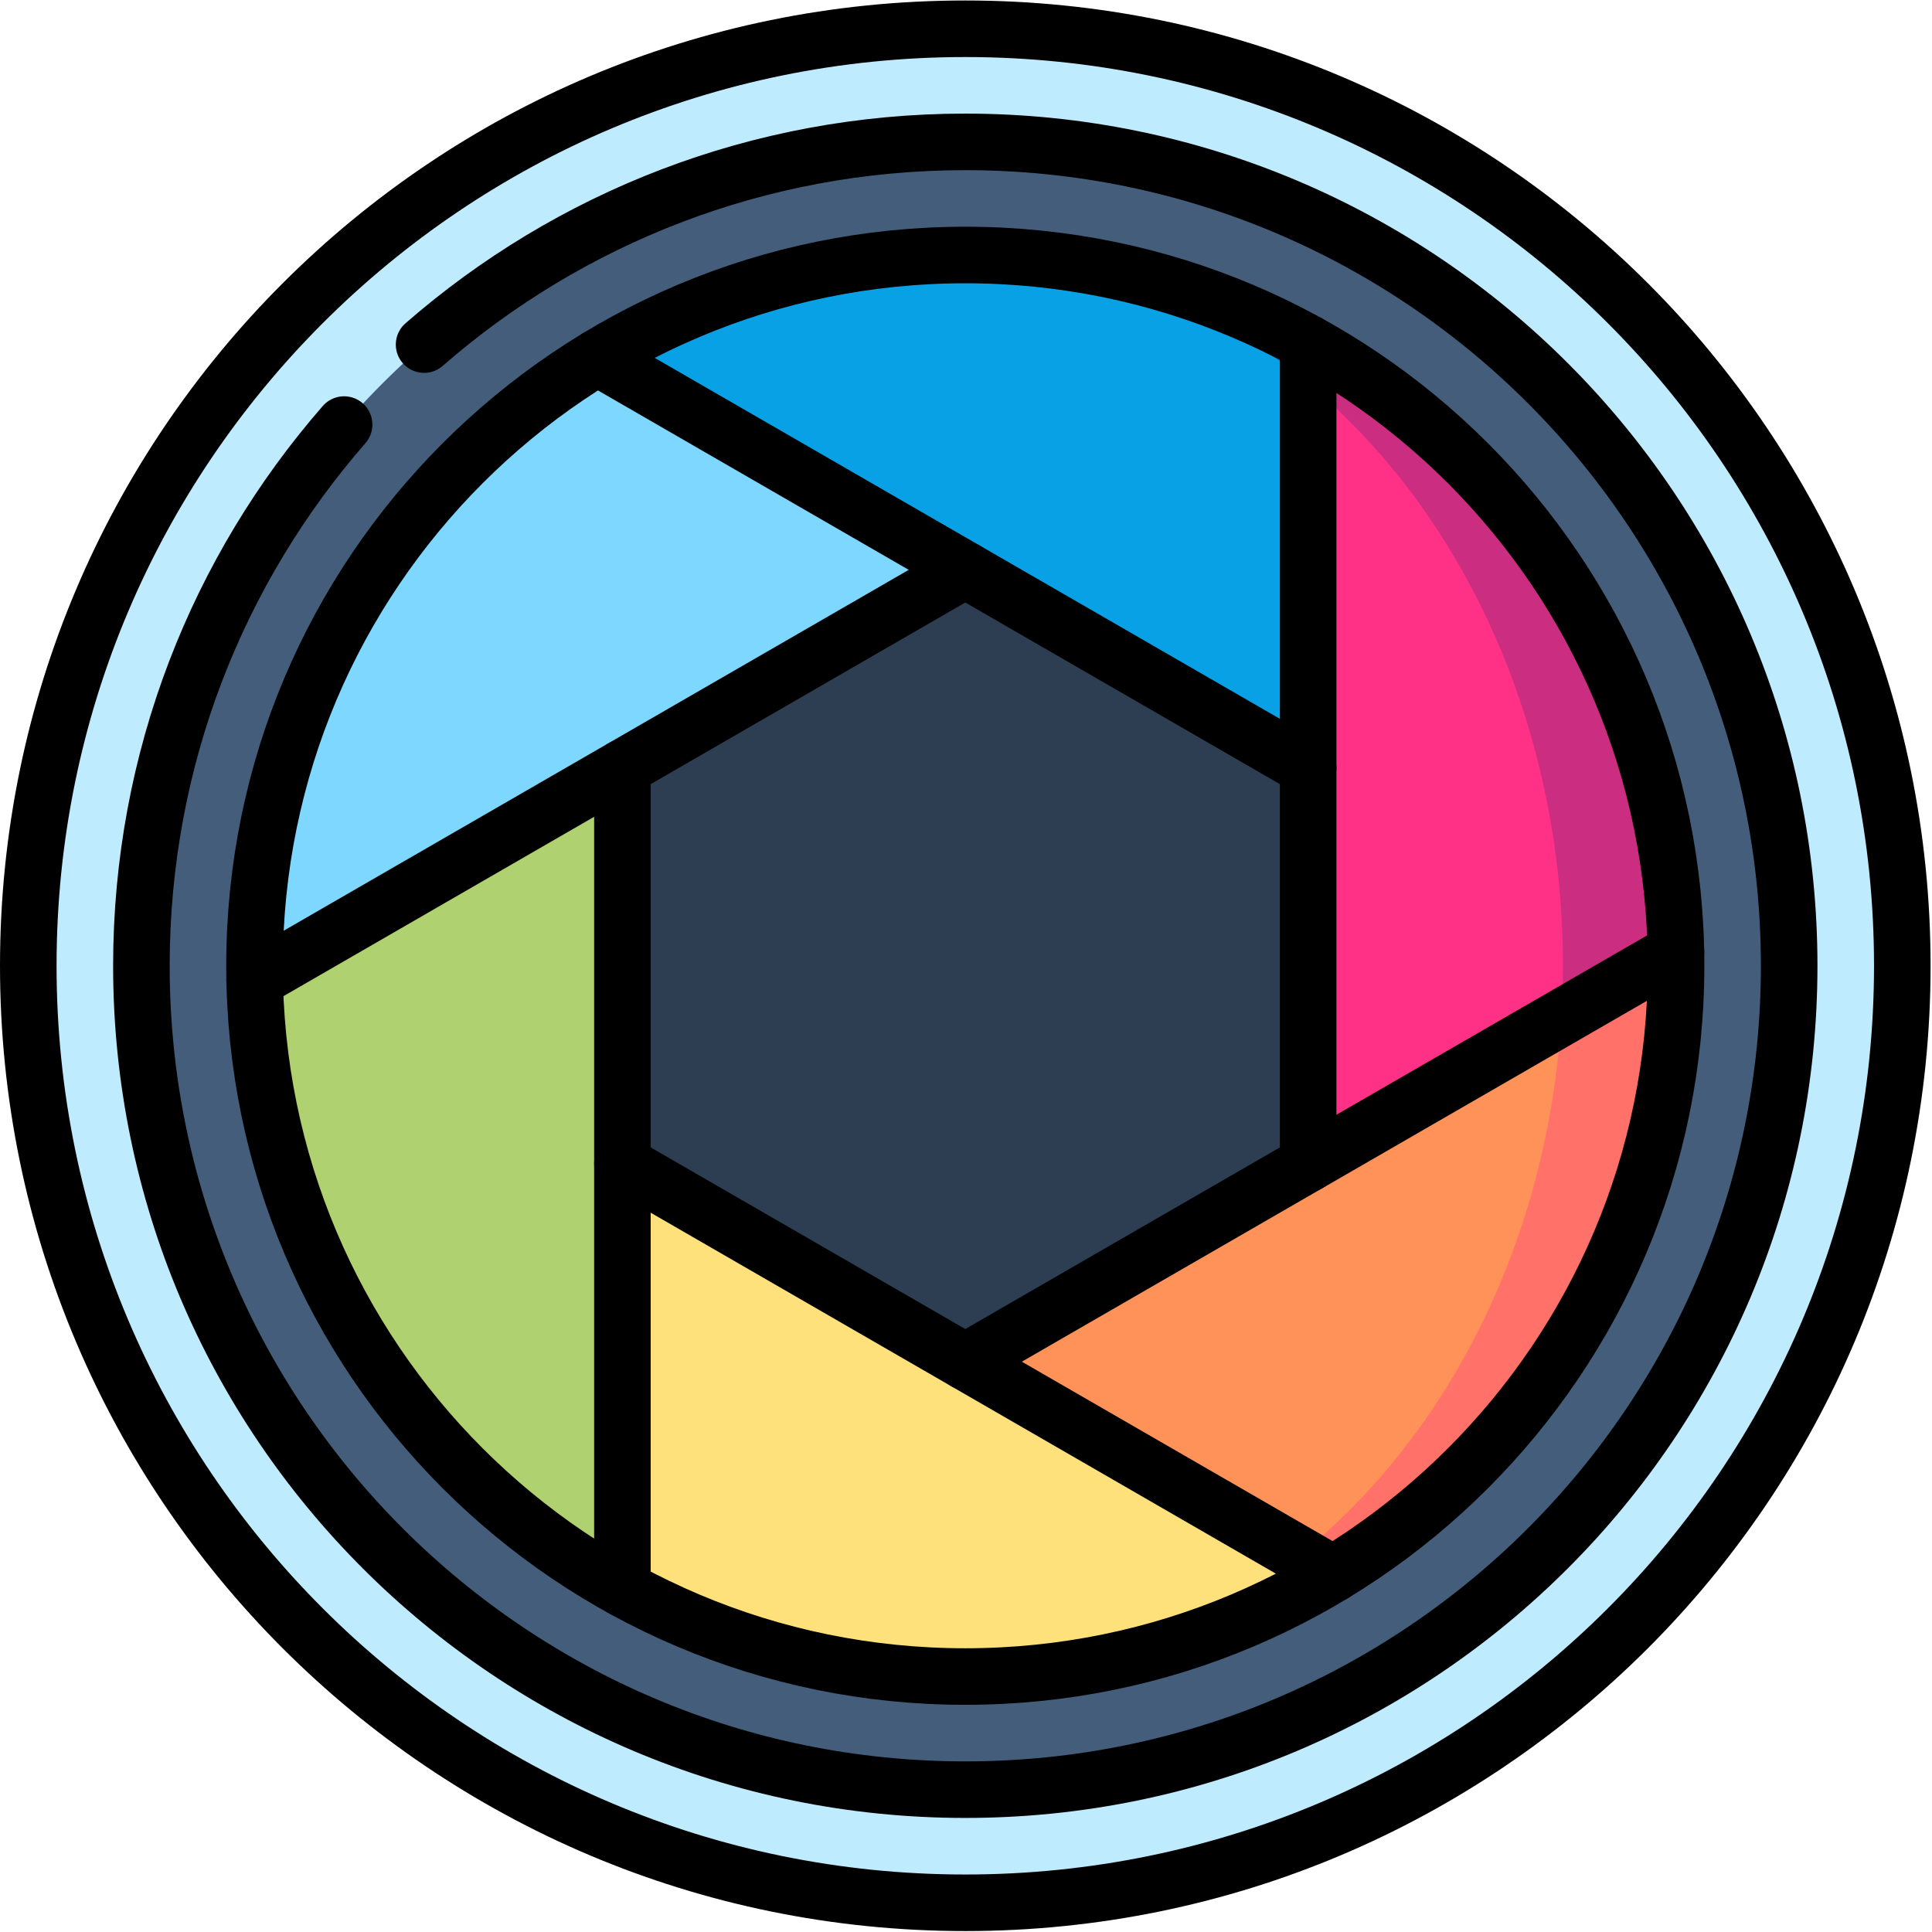 <?xml version="1.0" encoding="UTF-8" standalone="no"?>
<!DOCTYPE svg PUBLIC "-//W3C//DTD SVG 1.1//EN" "http://www.w3.org/Graphics/SVG/1.1/DTD/svg11.dtd">
<svg width="100%" height="100%" viewBox="0 0 683 683" version="1.1" xmlns="http://www.w3.org/2000/svg" xmlns:xlink="http://www.w3.org/1999/xlink" xml:space="preserve" xmlns:serif="http://www.serif.com/" style="fill-rule:evenodd;clip-rule:evenodd;stroke-linecap:round;stroke-linejoin:round;stroke-miterlimit:10;">
    <g id="g2592" transform="matrix(1.333,0,0,-1.333,0,682.667)">
        <g id="g2594">
            <g id="g2596">
                <g id="g2602" transform="matrix(1,0,0,1,504.5,256)">
                    <path id="path2604" d="M0,0C0,-137.243 -111.257,-248.5 -248.5,-248.5C-385.743,-248.5 -497,-137.243 -497,0C-497,137.243 -385.743,248.5 -248.5,248.5C-111.257,248.5 0,137.243 0,0" style="fill:rgb(191,235,255);fill-rule:nonzero;"/>
                </g>
                <g id="g2606" transform="matrix(1,0,0,1,474.5,256)">
                    <path id="path2608" d="M0,0C0,-120.674 -97.826,-218.5 -218.5,-218.5C-339.174,-218.5 -437,-120.674 -437,0C-437,120.674 -339.174,218.5 -218.5,218.5C-97.826,218.5 0,120.674 0,0" style="fill:rgb(67,93,122);fill-rule:nonzero;"/>
                </g>
                <g id="g2610" transform="matrix(1,0,0,1,414.5,256)">
                    <path id="path2612" d="M0,0C0,-87.537 -70.963,-158.5 -158.5,-158.5C-246.037,-158.5 -317,-87.537 -317,0C-317,87.537 -246.037,158.5 -158.5,158.5C-70.963,158.5 0,87.537 0,0" style="fill:rgb(45,62,83);fill-rule:nonzero;"/>
                </g>
                <g id="g2614" transform="matrix(1,0,0,1,353.55,94.68)">
                    <path id="path2616" d="M0,0C-27.91,-16.92 -60.57,-26.8 -95.5,-27.16L-8.82,56.32L0,0Z" style="fill:rgb(255,210,59);fill-rule:nonzero;"/>
                </g>
                <g id="g2618" transform="matrix(1,0,0,1,165.07,203.5)">
                    <path id="path2620" d="M0,0L0,165L-97.53,48.7C-96.16,-20.83 -57.135,-81.125 -0.005,-112.645L30,-56.32L0,0Z" style="fill:rgb(176,209,111);fill-rule:nonzero;"/>
                </g>
                <g id="g2622" transform="matrix(1,0,0,1,256,151)">
                    <path id="path2624" d="M0,0L-90.93,52.5L-90.935,-60.145C-63.975,-75.025 -32.98,-83.5 0,-83.5C0.68,-83.5 1.37,-83.49 2.05,-83.48C34.14,-83 63.939,-71.17 88.729,-51.22L88.729,0L0,0Z" style="fill:rgb(255,225,124);fill-rule:nonzero;"/>
                </g>
                <g id="g2626" transform="matrix(1,0,0,1,444.46,259.8)">
                    <path id="path2628" d="M0,0C0.03,-1.27 0.04,-2.53 0.04,-3.8C0.04,-72.21 -36.39,-132.1 -90.91,-165.13C-90.91,-165.12 -99.73,-160.02 -99.73,-160.02L-69.73,0L0,0Z" style="fill:rgb(255,113,105);fill-rule:nonzero;"/>
                </g>
                <g id="g2630" transform="matrix(1,0,0,1,346.93,203.5)">
                    <path id="path2632" d="M0,0L27.8,56.3L67.15,38.77C63.57,-20.54 36.91,-72.24 -2.2,-103.72L-90.93,-52.5L0,0Z" style="fill:rgb(255,146,89);fill-rule:nonzero;"/>
                </g>
                <g id="g2634" transform="matrix(1,0,0,1,158.45,417.325)">
                    <path id="path2636" d="M0,0C-54.52,-33.03 -90.95,-92.915 -90.95,-161.325C-90.95,-162.595 -90.94,-163.855 -90.91,-165.125L97.55,-56.325L97.55,-0.005L0,0Z" style="fill:rgb(126,215,255);fill-rule:nonzero;"/>
                </g>
                <g id="g2638" transform="matrix(1,0,0,1,346.94,421.15)">
                    <path id="path2640" d="M0,0L-30.01,-61.69L67.141,-178.88L97.521,-161.35C96.15,-91.82 57.131,-31.52 0,0" style="fill:rgb(203,46,129);fill-rule:nonzero;"/>
                </g>
                <g id="g2642" transform="matrix(1,0,0,1,414.5,256)">
                    <path id="path2644" d="M0,0C0,-4.62 -0.14,-9.2 -0.42,-13.73L-67.57,-52.5L-67.57,52.5L-97.57,103.46L-67.57,154.42C-26.71,120.33 0,63.87 0,0" style="fill:rgb(255,49,135);fill-rule:nonzero;"/>
                </g>
                <g id="g2646" transform="matrix(1,0,0,1,346.94,421.15)">
                    <path id="path2648" d="M0,0L-0.01,-10.73L-88.89,23.33C-56.68,23 -26.399,14.57 0,0" style="fill:rgb(7,124,204);fill-rule:nonzero;"/>
                </g>
                <g id="g2650" transform="matrix(1,0,0,1,258.05,444.48)">
                    <path id="path2652" d="M0,0C-0.68,0.01 -1.37,0.02 -2.05,0.02C-37.76,0.02 -71.14,-9.915 -99.6,-27.155L-2.05,-83.48L88.88,-135.98L88.88,-34.06C63.66,-13.02 33.05,-0.49 0,0" style="fill:rgb(9,161,229);fill-rule:nonzero;"/>
                </g>
                <g id="g2654" transform="matrix(1,0,0,1,504.5,256)">
                    <path id="path2656" d="M0,0C0,-137.243 -111.257,-248.5 -248.5,-248.5C-385.743,-248.5 -497,-137.243 -497,0C-497,137.243 -385.743,248.5 -248.5,248.5C-111.257,248.5 0,137.243 0,0Z" style="fill:none;fill-rule:nonzero;stroke:black;stroke-width:15px;"/>
                </g>
                <g id="g2658" transform="matrix(1,0,0,1,444.5,256)">
                    <path id="path2660" d="M0,0C0,-104.105 -84.395,-188.5 -188.5,-188.5C-292.605,-188.5 -377,-104.105 -377,0C-377,104.105 -292.605,188.5 -188.5,188.5C-84.395,188.5 0,104.105 0,0Z" style="fill:none;fill-rule:nonzero;stroke:black;stroke-width:15px;"/>
                </g>
                <g id="g2662" transform="matrix(1,0,0,1,91.258,399.529)">
                    <path id="path2664" d="M0,0C-33.477,-38.393 -53.758,-88.59 -53.758,-143.529C-53.758,-264.203 44.067,-362.029 164.742,-362.029C285.416,-362.029 383.242,-264.203 383.242,-143.529C383.242,-22.854 285.416,74.971 164.742,74.971C109.803,74.971 59.605,54.69 21.213,21.213" style="fill:none;fill-rule:nonzero;stroke:black;stroke-width:15px;"/>
                </g>
                <g id="g2666" transform="matrix(1,0,0,1,256,361)">
                    <path id="path2668" d="M0,0L-188.485,-108.822" style="fill:none;fill-rule:nonzero;stroke:black;stroke-width:15px;"/>
                </g>
                <g id="g2670" transform="matrix(1,0,0,1,165.067,308.5)">
                    <path id="path2672" d="M0,0L0,-217.644" style="fill:none;fill-rule:nonzero;stroke:black;stroke-width:15px;"/>
                </g>
                <g id="g2674" transform="matrix(1,0,0,1,165.067,203.5)">
                    <path id="path2676" d="M0,0L188.485,-108.822" style="fill:none;fill-rule:nonzero;stroke:black;stroke-width:15px;"/>
                </g>
                <g id="g2678" transform="matrix(1,0,0,1,256,151)">
                    <path id="path2680" d="M0,0L188.485,108.822" style="fill:none;fill-rule:nonzero;stroke:black;stroke-width:15px;"/>
                </g>
                <g id="g2682" transform="matrix(1,0,0,1,346.933,203.5)">
                    <path id="path2684" d="M0,0L0,217.644" style="fill:none;fill-rule:nonzero;stroke:black;stroke-width:15px;"/>
                </g>
                <g id="g2686" transform="matrix(1,0,0,1,346.933,308.5)">
                    <path id="path2688" d="M0,0L-188.485,108.822" style="fill:none;fill-rule:nonzero;stroke:black;stroke-width:15px;"/>
                </g>
            </g>
        </g>
    </g>
</svg>
